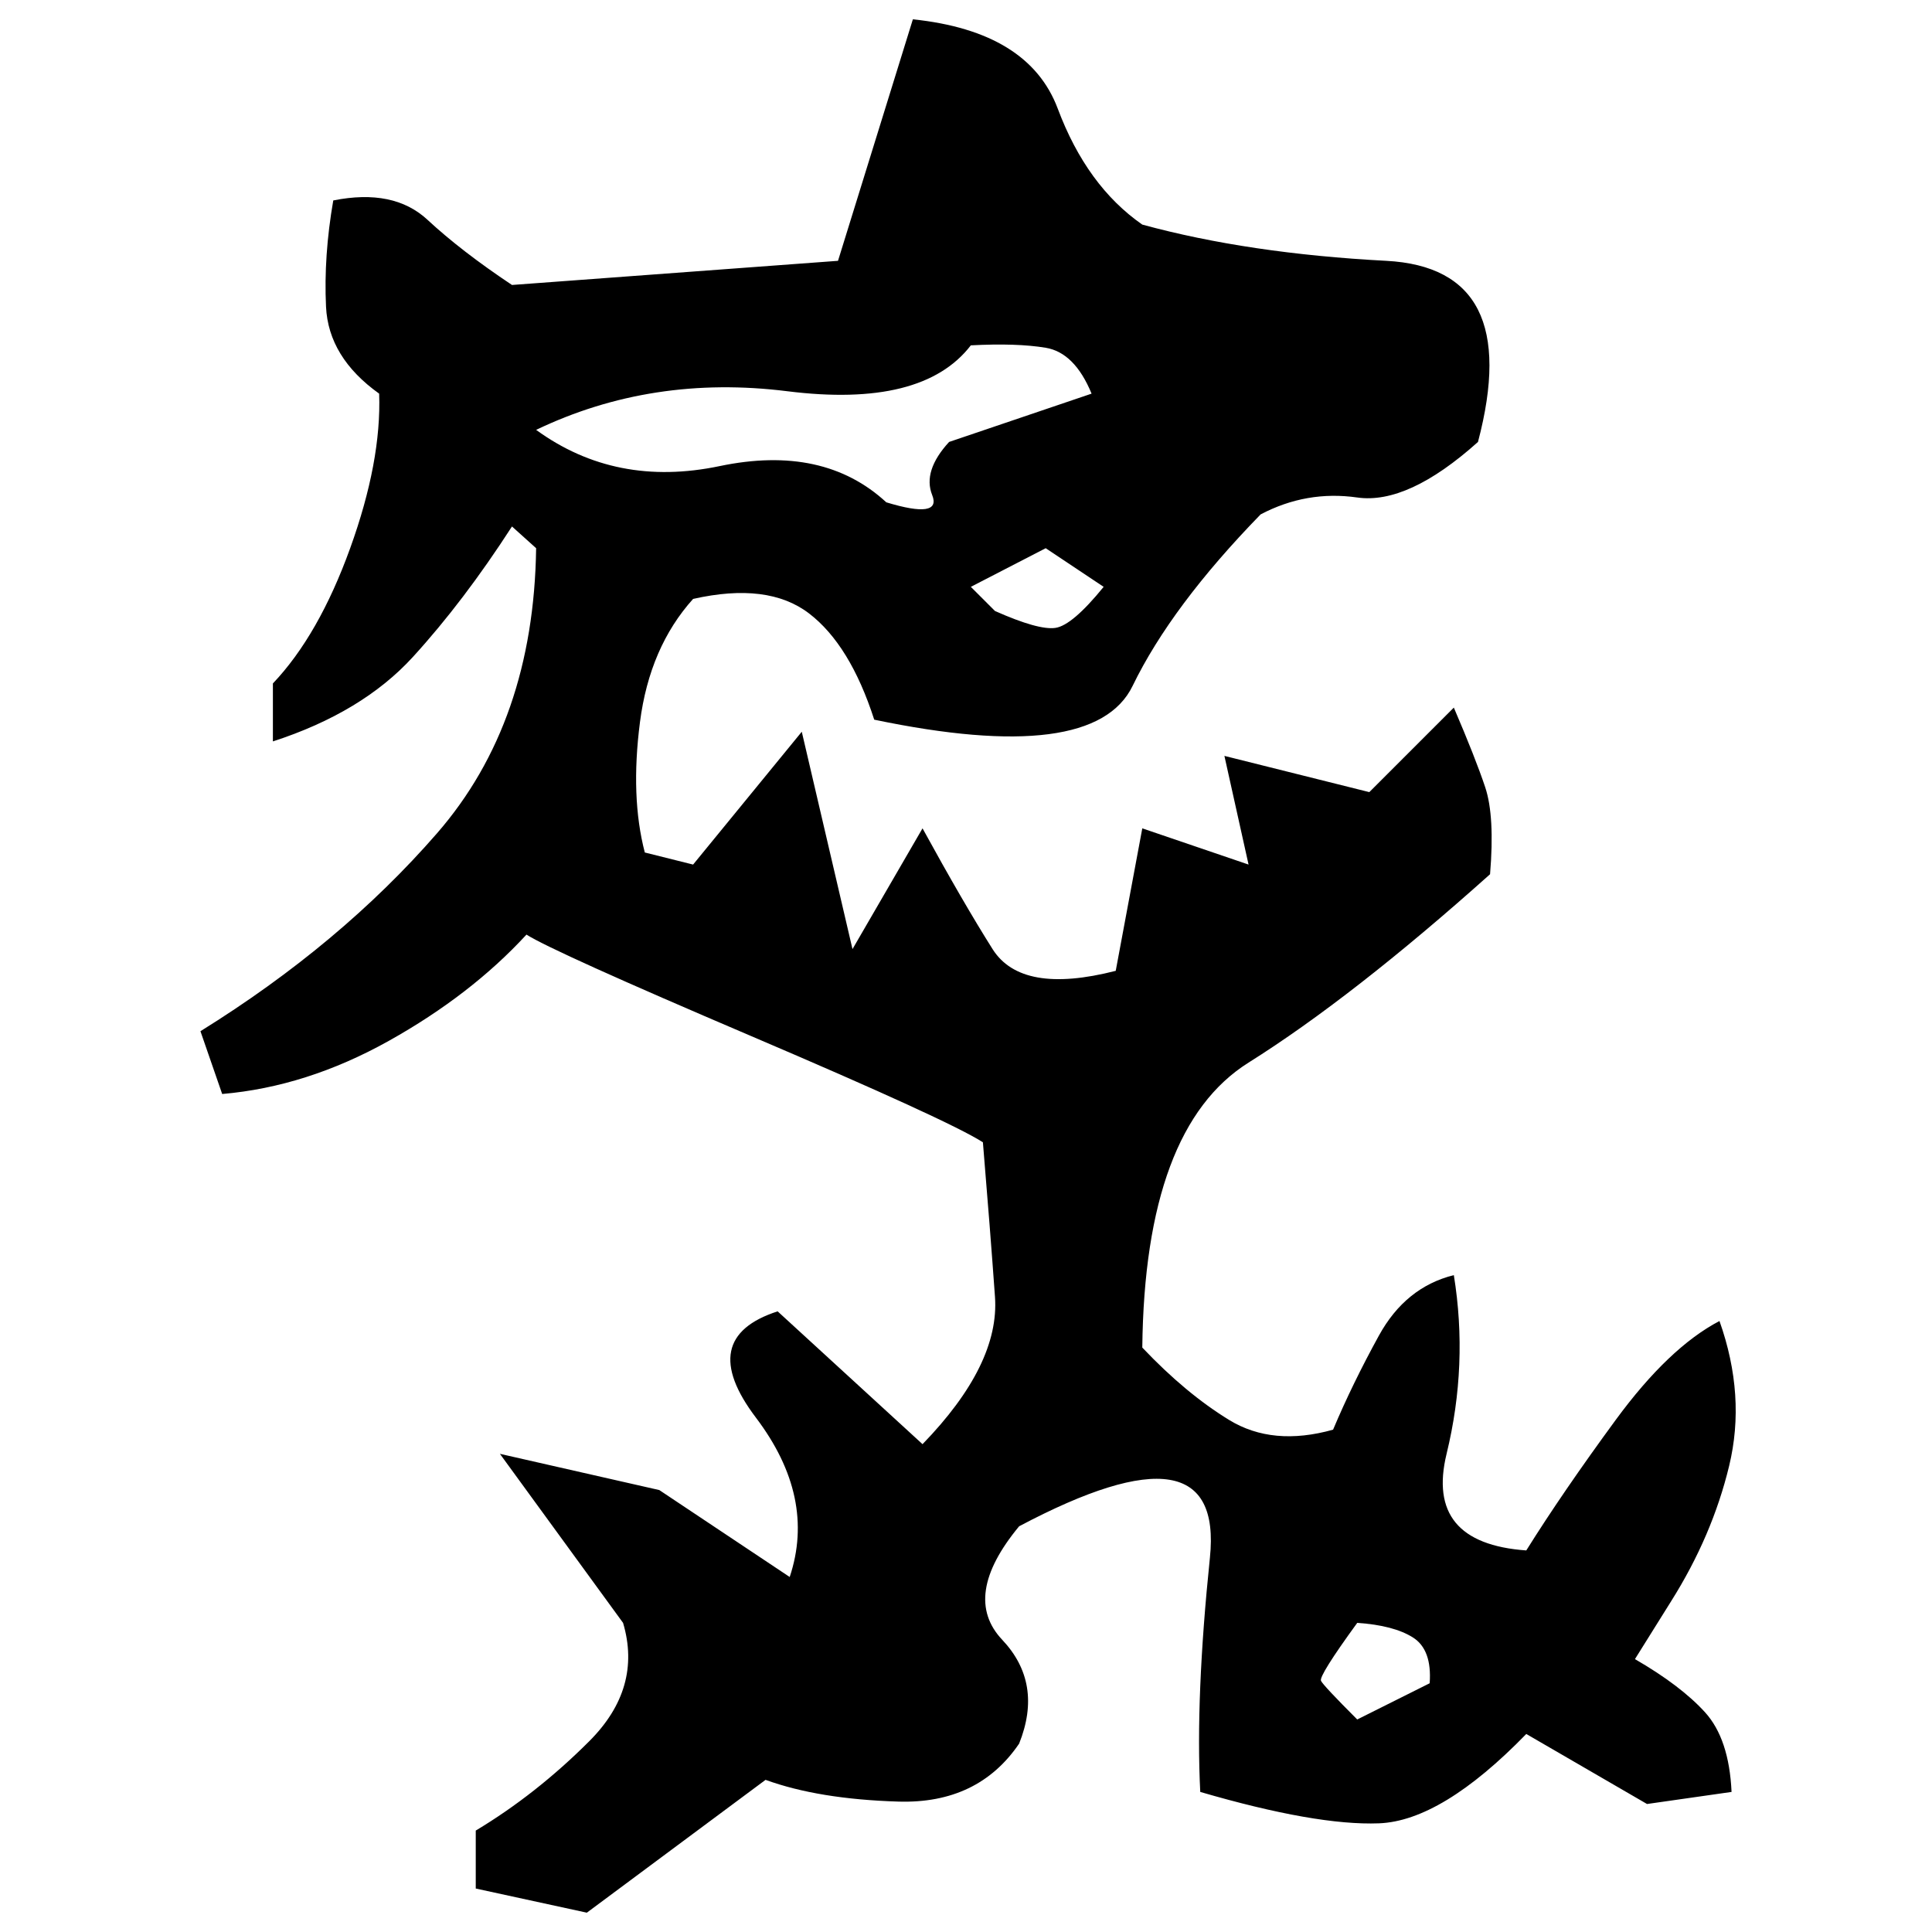﻿<?xml version="1.0" encoding="UTF-8" standalone="yes"?>
<svg xmlns="http://www.w3.org/2000/svg" height="100%" version="1.1" width="100%" viewBox="0 0 80 80">
  <g transform="scale(1)">
    <path fill="#000000" d="M37.8 0.8Q42.6 1.3 43.8 4.5T47.3 9.3Q51.7 10.5 57.4 10.8T61.2 18.3Q58.3 20.9 56.2 20.6T52.2 21.3Q48.5 25.1 46.9 28.4T36.2 29.8Q35.2 26.7 33.5 25.4T28.7 24.8Q26.9 26.8 26.5 29.9T26.7 35.3L28.7 35.8L33.2 30.3L35.3 39.3L38.2 34.3Q39.9 37.4 41.1 39.3T46.2 40.2L47.3 34.3L51.7 35.8L50.7 31.3L56.7 32.8L60.2 29.3Q61.1 31.4 61.5 32.6T61.7 36.2Q56.0 41.3 51.7 44T47.3 55.8Q49.1 57.7 50.9 58.8T55.2 59.2Q56.0 57.3 57.1 55.3T60.2 52.8Q60.8 56.5 59.9 60.2T63.2 64.2Q64.7 61.8 66.9 58.8T71.2 54.7Q72.3 57.8 71.6 60.7T69.2 66.3L67.7 68.7Q69.6 69.8 70.6 70.9T71.7 74.2L68.2 74.7L63.2 71.8Q59.7 75.4 57.1 75.5T49.7 74.2Q49.5 70.3 50.1 64.5T42.2 63.2Q39.8 66.1 41.5 67.9T42.2 72.2Q40.5 74.7 37.2 74.6T31.7 73.7L24.3 79.2L19.7 78.2V75.8Q22.2 74.3 24.4 72.1T25.8 67.2L20.7 60.2L27.3 61.7L32.7 65.3Q33.8 62 31.3 58.7T32.2 54.3L38.2 59.8Q41.4 56.5 41.2 53.7T40.7 47.3Q39.3 46.4 31.1 42.9T21.8 38.7Q19.5 41.2 16.1 43.1T9.2 45.3L8.3 42.7Q14.1 39.1 18.1 34.5T22.2 22.7L21.2 21.8Q19.2 24.9 17.1 27.2T11.3 30.7V28.3Q13.2 26.3 14.5 22.7T15.7 16.3Q13.6 14.8 13.5 12.7T13.8 8.3Q16.3 7.8 17.7 9.1T21.2 11.8L34.7 10.8L37.8 0.8ZM38.2 16.9T32.6 16.2T22.2 17.8Q25.5 20.2 29.8 19.3T36.7 20.8Q39 21.5 38.6 20.5T39.3 18.3L45.2 16.3Q44.5 14.6 43.3 14.4T40.2 14.3Q38.2 16.9 32.6 16.2ZM40.2 24.3L41.2 25.3Q43 26.1 43.7 26.0T45.7 24.3L43.3 22.7L40.2 24.3ZM54.6 69.4T54.7 69.6T56.2 71.2L59.2 69.7Q59.3 68.3 58.5 67.8T56.2 67.2Q54.6 69.4 54.7 69.6Z" />
  </g>
</svg>
